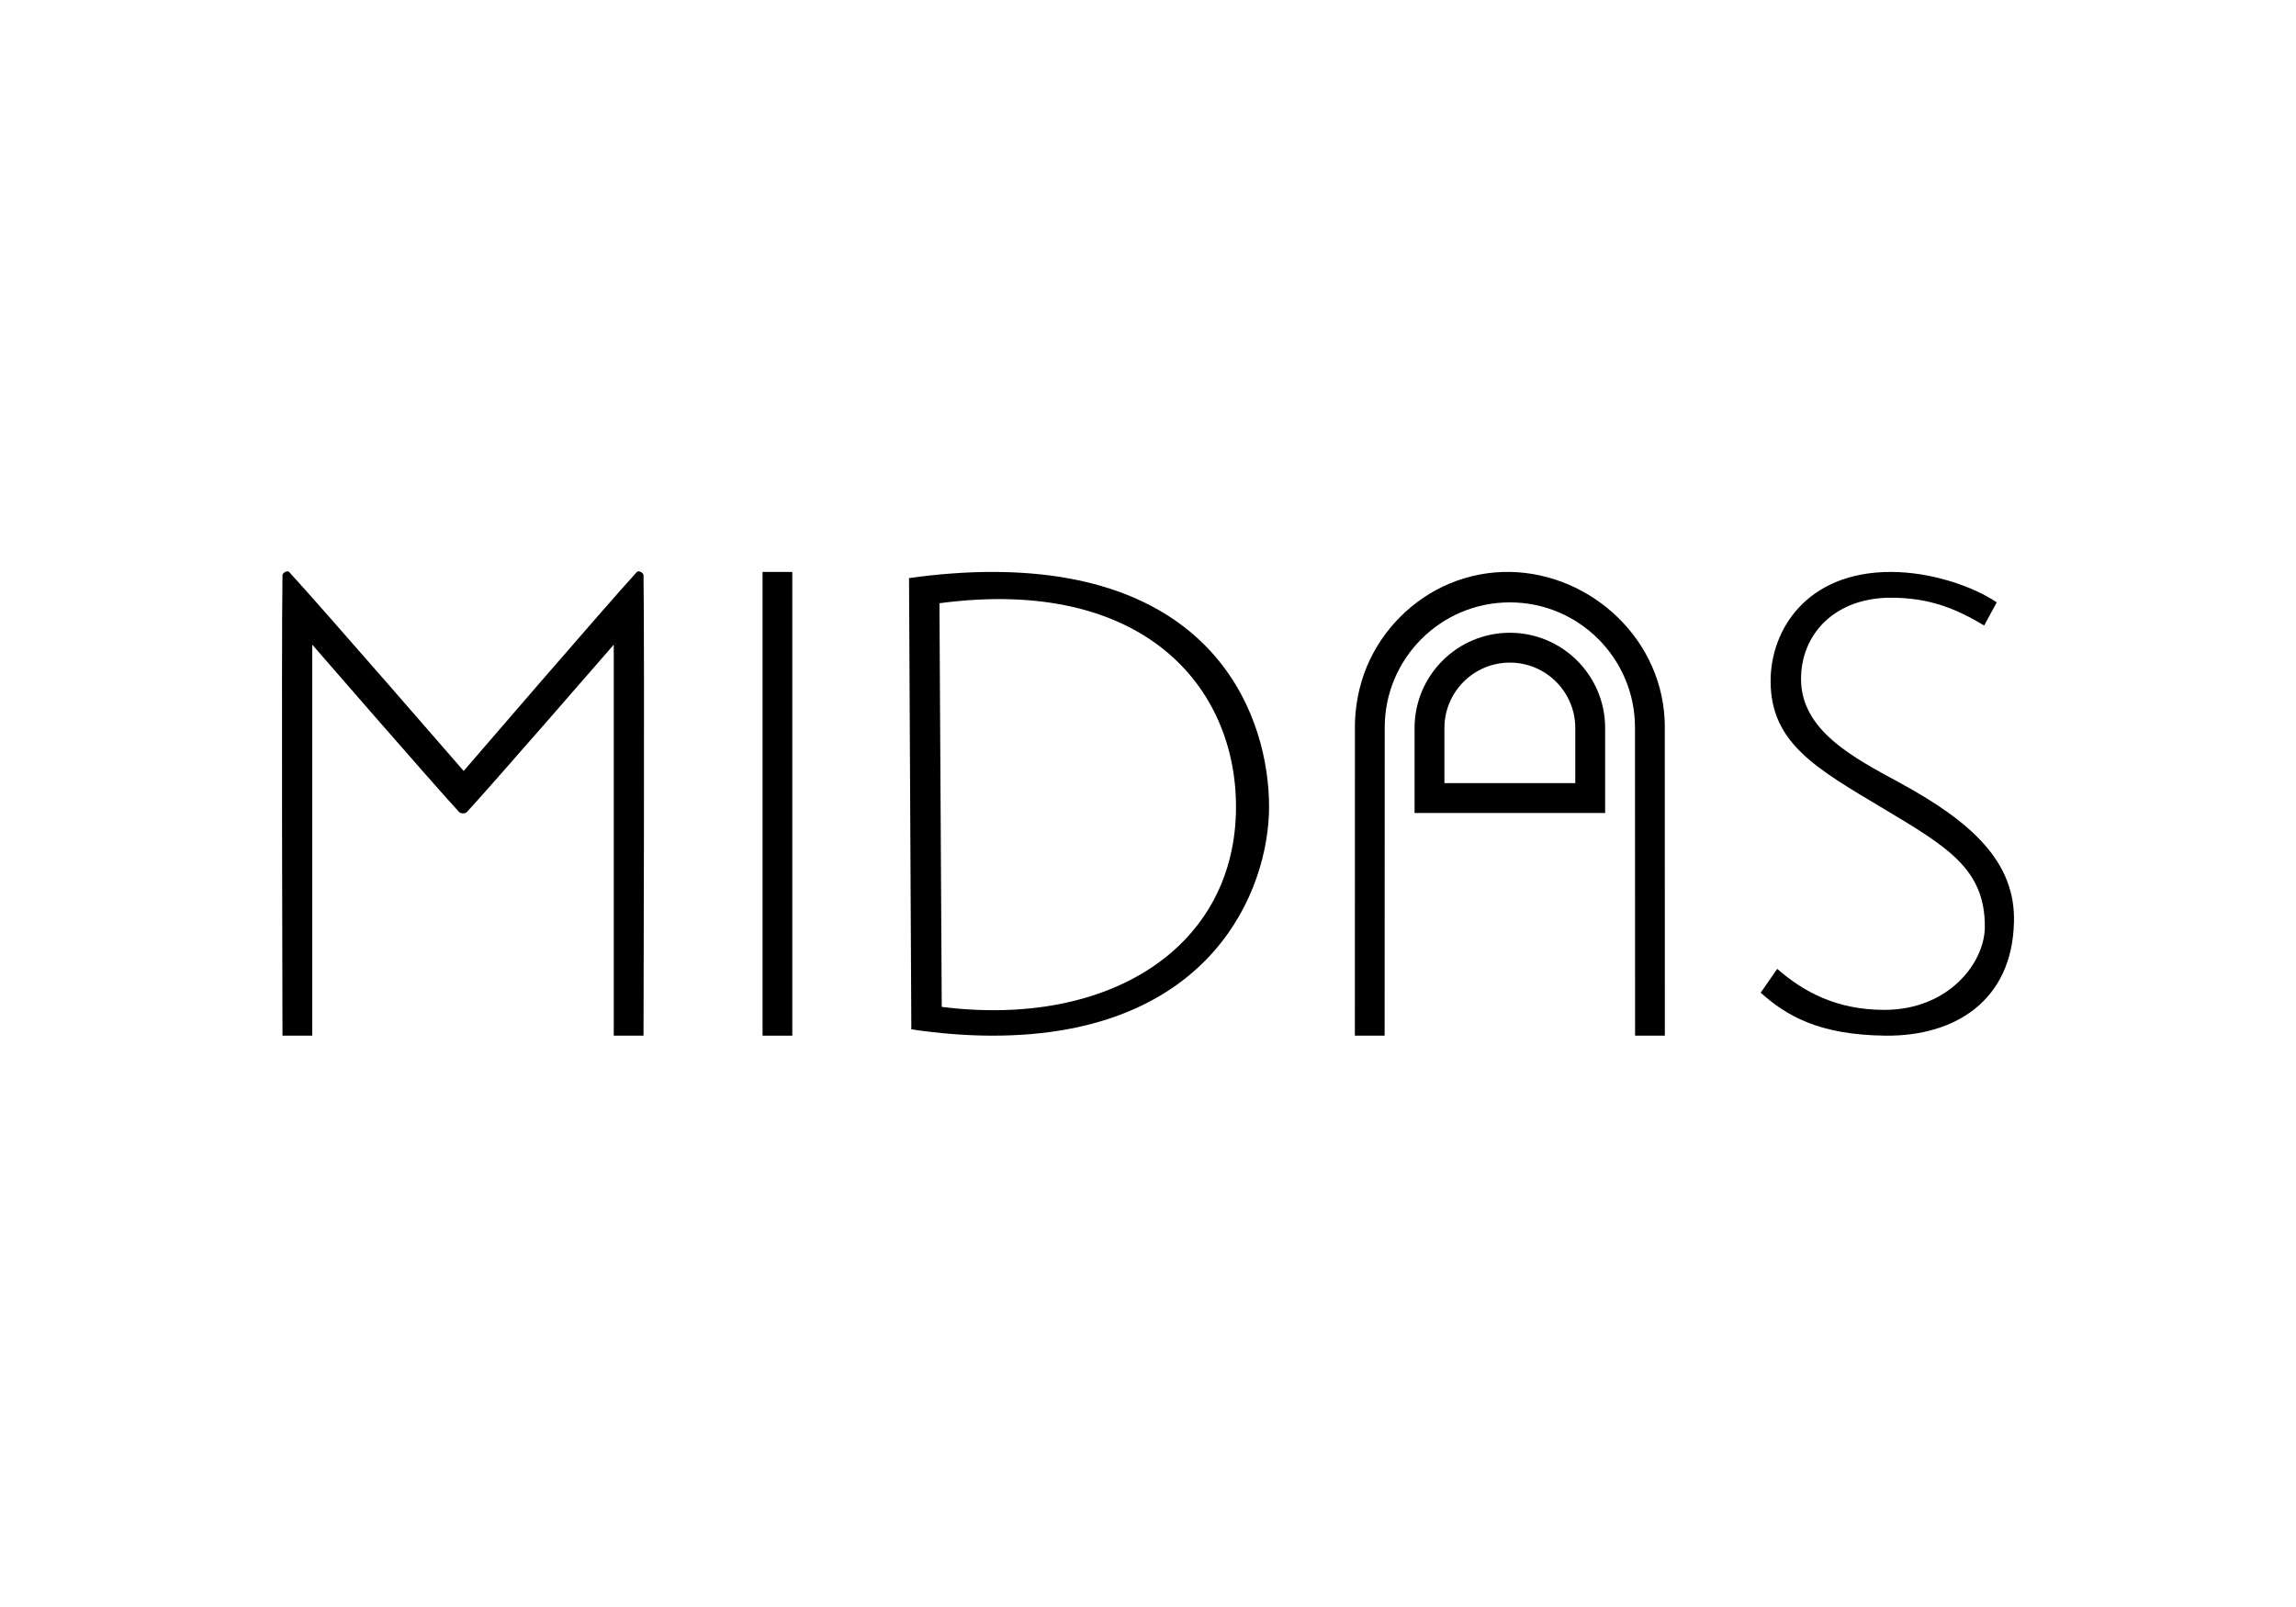 <?xml version="1.0" standalone="no"?>
<!DOCTYPE svg PUBLIC "-//W3C//DTD SVG 1.1//EN" "http://www.w3.org/Graphics/SVG/1.1/DTD/svg11.dtd">
<svg width="100%" height="100%" viewBox="0 0 1000 700" version="1.1" xmlns="http://www.w3.org/2000/svg" xmlns:xlink="http://www.w3.org/1999/xlink" xml:space="preserve" style="fill-rule:evenodd;clip-rule:evenodd;stroke-linejoin:round;stroke-miterlimit:1.414;">
    <g id="Logo" transform="matrix(1,0,0,1,-249.899,155.129)">
        <g id="Text" transform="matrix(1,0,0,1,0,-140)">
            <g>
                <path d="M385.892,436L385.892,265.68C385.892,265.68 438.596,326.4 449.828,338.544C450.61,339.39 452.502,339.39 453.284,338.544C464.516,326.4 517.22,265.68 517.22,265.68L517.22,436L530.18,436C530.18,436 530.66,269.107 530.18,235.44C530.165,234.367 528.026,233.21 527.3,234C514.244,248.208 451.844,320.688 451.844,320.688C451.844,320.688 388.964,248.208 375.812,234C375.083,233.212 372.947,234.367 372.932,235.44C372.452,269.107 372.932,436 372.932,436L385.892,436Z" style="fill:black;fill-rule:nonzero;"/>
                <rect x="582.02" y="234" width="12.96" height="202" style="fill:black;fill-rule:nonzero;"/>
                <path d="M646.82,433.253C659.522,435.122 671.25,435.99 682.071,436C777.977,436.087 802.628,372.008 802.628,336.293C802.628,298.235 780.408,233.962 681.976,234C670.912,234.004 658.886,234.855 645.82,236.688L646.82,433.253ZM659.068,247.632C748.06,235.824 788.228,284.165 788.228,336.293C788.228,397.349 733.22,432.677 660.068,423.461L659.068,247.632Z" style="fill:black;fill-rule:nonzero;"/>
                <g transform="matrix(1,0,0,1,-143,0)">
                    <path d="M1262.56,247.248C1251.91,240.048 1233.48,234 1216.48,234C1179.62,234 1164.07,259.344 1164.07,281.52C1164.07,308.592 1183.94,319.589 1213.32,337.157C1241.25,353.861 1257.38,363.424 1257.38,388.48C1257.38,404.32 1241.54,424.768 1213.6,424.768C1192.58,424.768 1178.18,416.704 1166.95,406.912L1159.75,417.28C1170.69,427.072 1184.8,435.712 1214.18,436C1244.42,436.288 1269.19,420.736 1270.05,386.752C1270.92,360.256 1251.33,342.629 1219.94,325.637C1200.36,314.981 1177.32,303.12 1177.32,280.656C1177.32,261.072 1192,245.232 1216.48,245.232C1233.48,245.232 1245,250.128 1257.09,257.328L1262.56,247.248Z" style="fill:black;fill-rule:nonzero;"/>
                </g>
            </g>
        </g>
        <g id="Finger" transform="matrix(1,0,0,1,0,450)">
            <g transform="matrix(1,0,0,1,0,-450)">
                <g id="Finger1">
                    <path d="M853.001,161.921L853,161.921L852.96,296L840,296L840.02,161.761L840,161.761C840,152.675 841.784,143.366 845.308,134.997C848.671,127.011 853.656,119.665 859.78,113.54C865.904,107.416 873.238,102.404 881.236,99.069C889.915,95.45 898.829,93.858 907.546,94C942.904,94.576 975.021,123.682 975,161.761L974.98,161.761L975,296L962.04,296L962.006,161.761L962,161.761L962,161.761C962,131.681 937.579,107.261 907.5,107.261C877.421,107.261 853,131.681 853,161.761L853.001,161.921Z" style="fill:black;"/>
                </g>
            </g>
            <g id="Nail" transform="matrix(1,0,0,1,0,-450)">
                <path d="M866,199L866,162L866.001,161.732C866.145,138.951 884.685,120.5 907.5,120.5C930.315,120.5 948.855,138.951 948.999,161.732L949,162L949,199L866,199ZM879,186L936,186L936,162L935.999,161.816C935.9,146.171 923.168,133.5 907.5,133.5C891.77,133.5 879,146.27 879,162L879,186Z" style="fill:black;"/>
            </g>
        </g>
    </g>
</svg>
